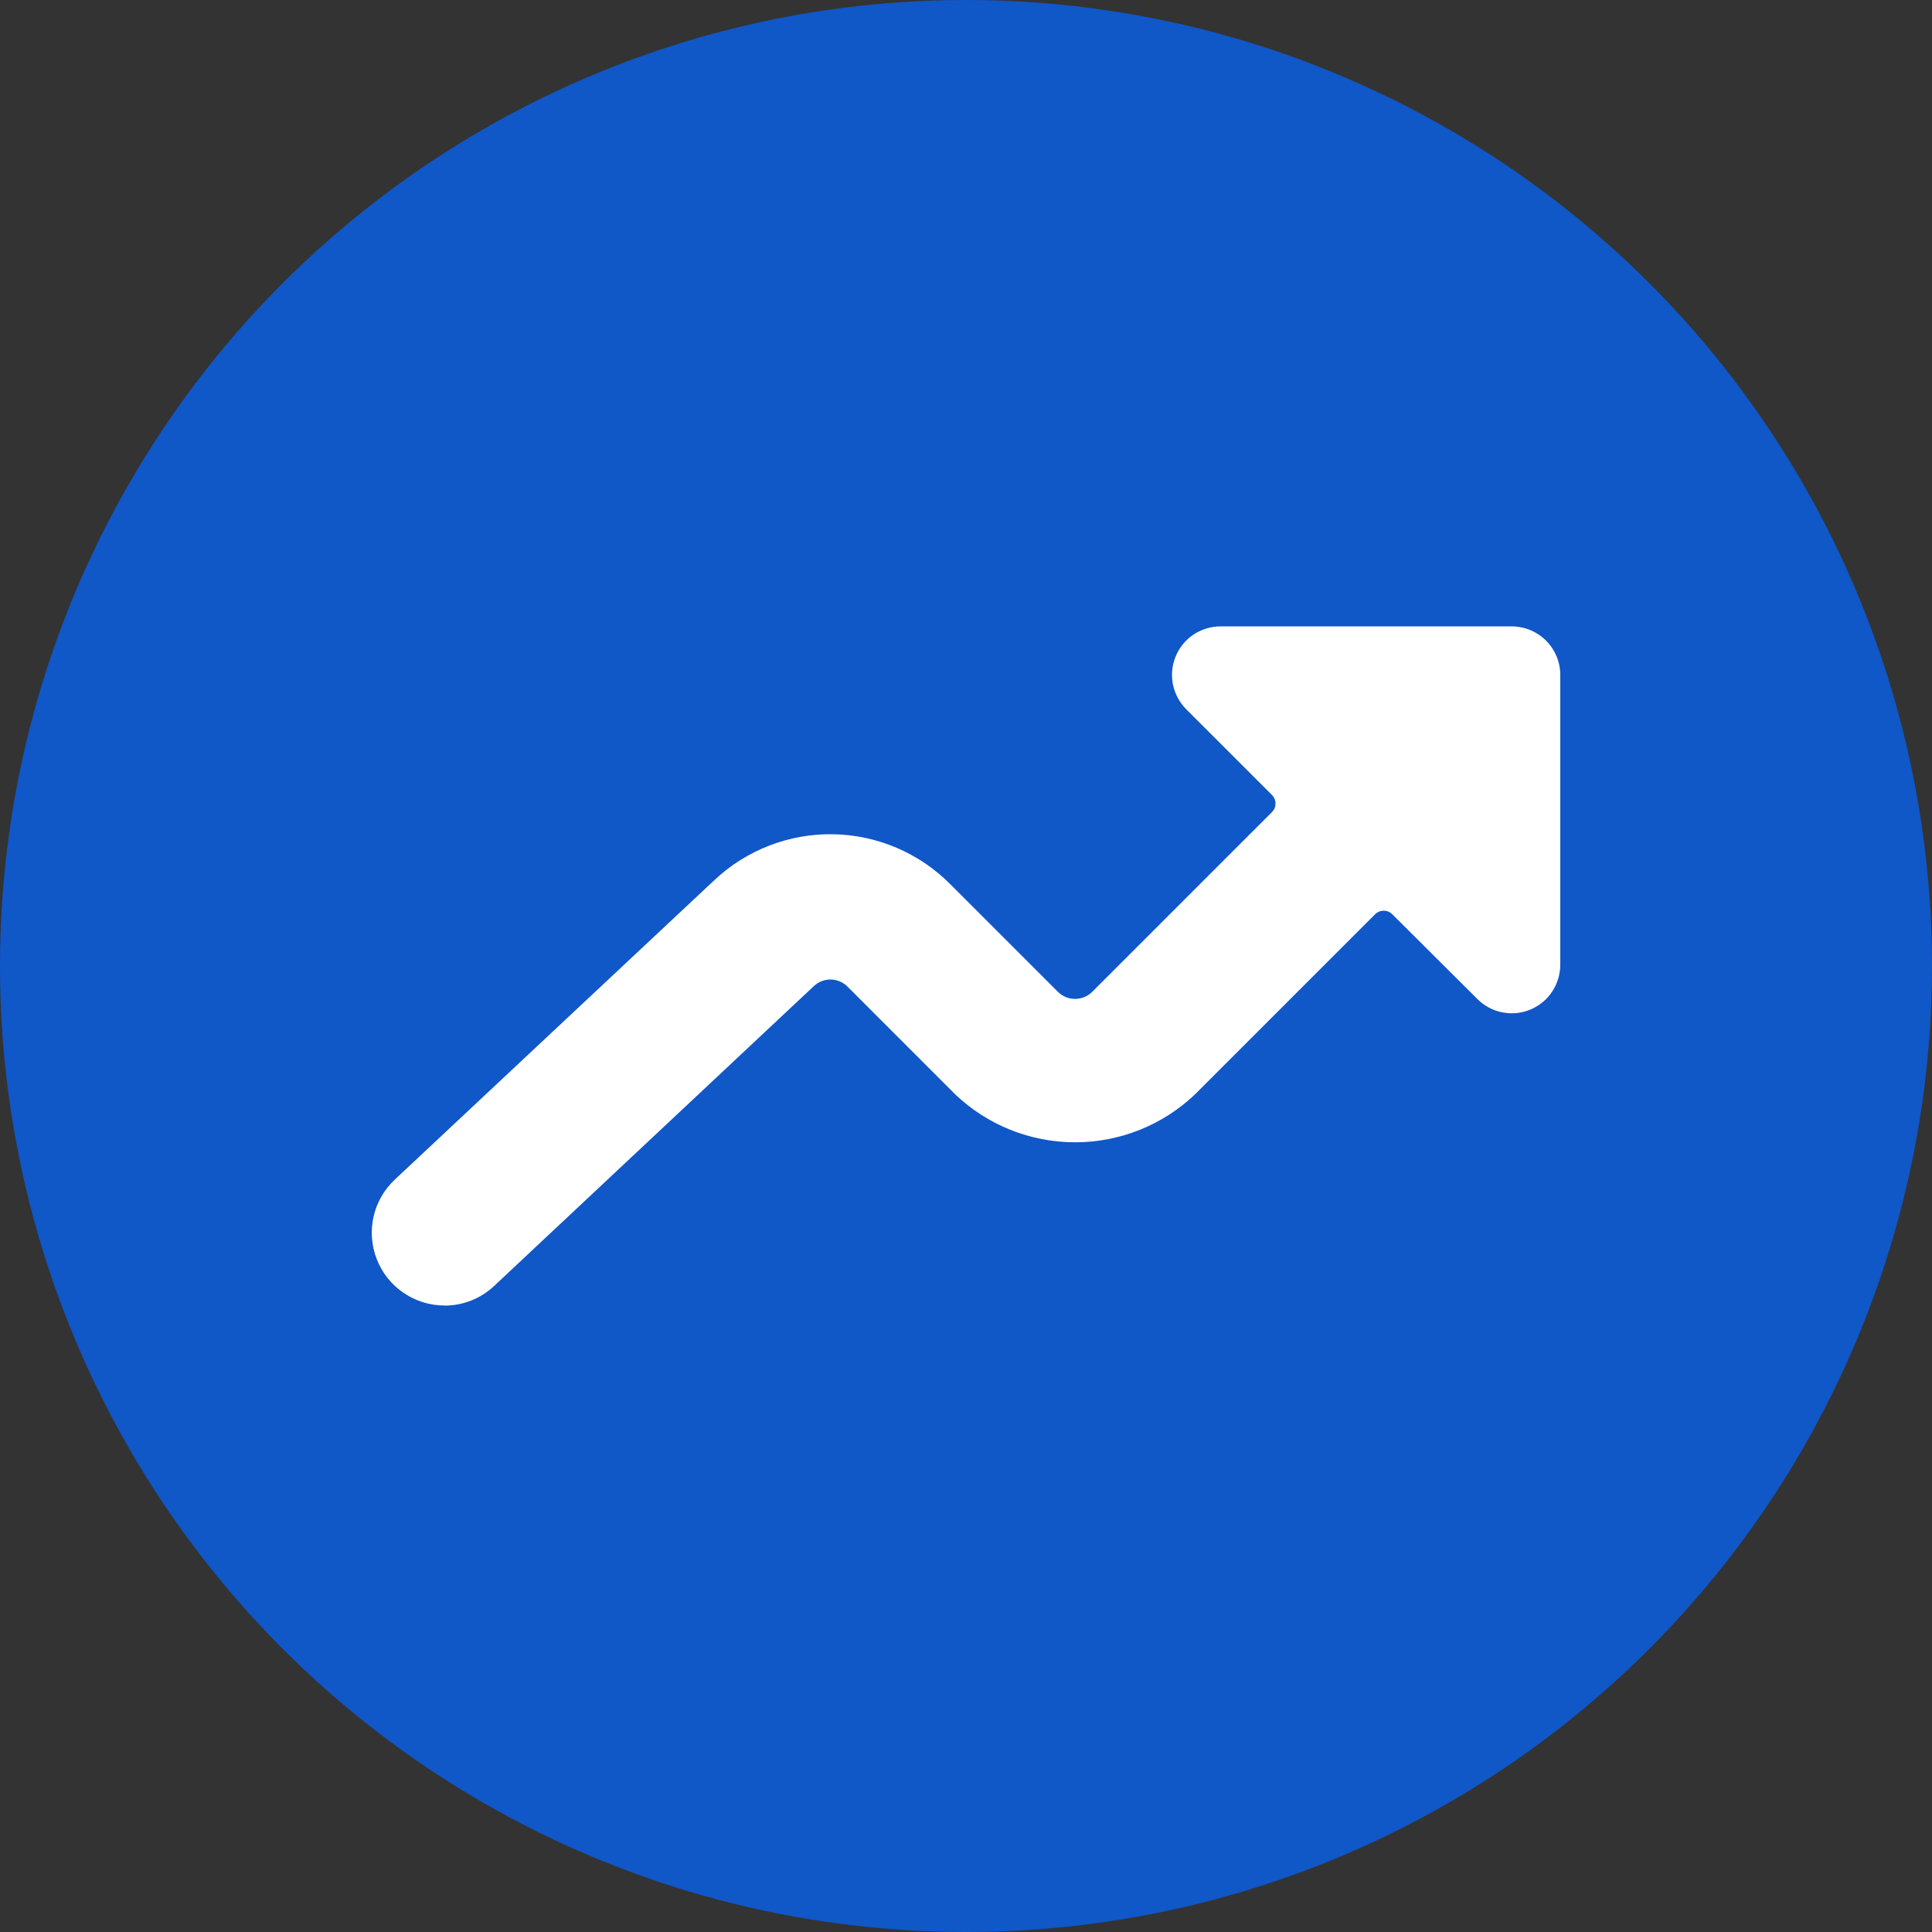 <svg width="40" height="40" viewBox="0 0 40 40" fill="none" xmlns="http://www.w3.org/2000/svg">
<rect x="0" y="0" width="40" height="40" fill="#333333" stroke="none"/>
<circle cx="20" cy="20" r="20" fill="#1057C8"/>
<g clip-path="url(#clip0_356_2101)">
<path d="M9.201 27.031C9.584 27.032 9.952 26.886 10.231 26.624L16.849 20.417C16.944 20.327 17.07 20.278 17.2 20.28C17.33 20.282 17.455 20.335 17.547 20.427L19.773 22.654C20.442 23.294 21.333 23.65 22.259 23.65C23.185 23.65 24.075 23.294 24.745 22.654L28.471 18.928C28.494 18.905 28.522 18.886 28.552 18.874C28.582 18.861 28.615 18.855 28.648 18.855C28.681 18.855 28.713 18.861 28.744 18.874C28.774 18.886 28.802 18.905 28.825 18.928L30.59 20.686C30.778 20.874 31.033 20.979 31.299 20.979C31.565 20.979 31.821 20.873 32.009 20.685C32.197 20.497 32.303 20.241 32.304 19.975V13.973C32.304 13.707 32.198 13.451 32.009 13.263C31.821 13.075 31.565 12.969 31.299 12.969H25.273C25.073 12.968 24.878 13.027 24.712 13.137C24.546 13.248 24.417 13.405 24.341 13.59C24.265 13.774 24.245 13.977 24.285 14.173C24.325 14.368 24.422 14.547 24.563 14.688L26.334 16.458C26.381 16.506 26.408 16.57 26.408 16.637C26.408 16.669 26.402 16.702 26.389 16.733C26.377 16.763 26.358 16.791 26.334 16.814L22.613 20.535C22.519 20.629 22.391 20.681 22.258 20.681C22.125 20.681 21.998 20.629 21.903 20.535L19.676 18.308C19.034 17.66 18.163 17.288 17.251 17.272C16.338 17.256 15.455 17.597 14.79 18.223L8.171 24.425C7.951 24.632 7.799 24.9 7.733 25.194C7.668 25.489 7.692 25.796 7.803 26.076C7.914 26.357 8.106 26.598 8.356 26.767C8.605 26.937 8.899 27.029 9.201 27.029V27.031Z" fill="white"/>
</g>
<defs>
<clipPath id="clip0_356_2101">
<rect width="25" height="25" fill="white" transform="translate(7.5 7.5)"/>
</clipPath>
</defs>
</svg>
